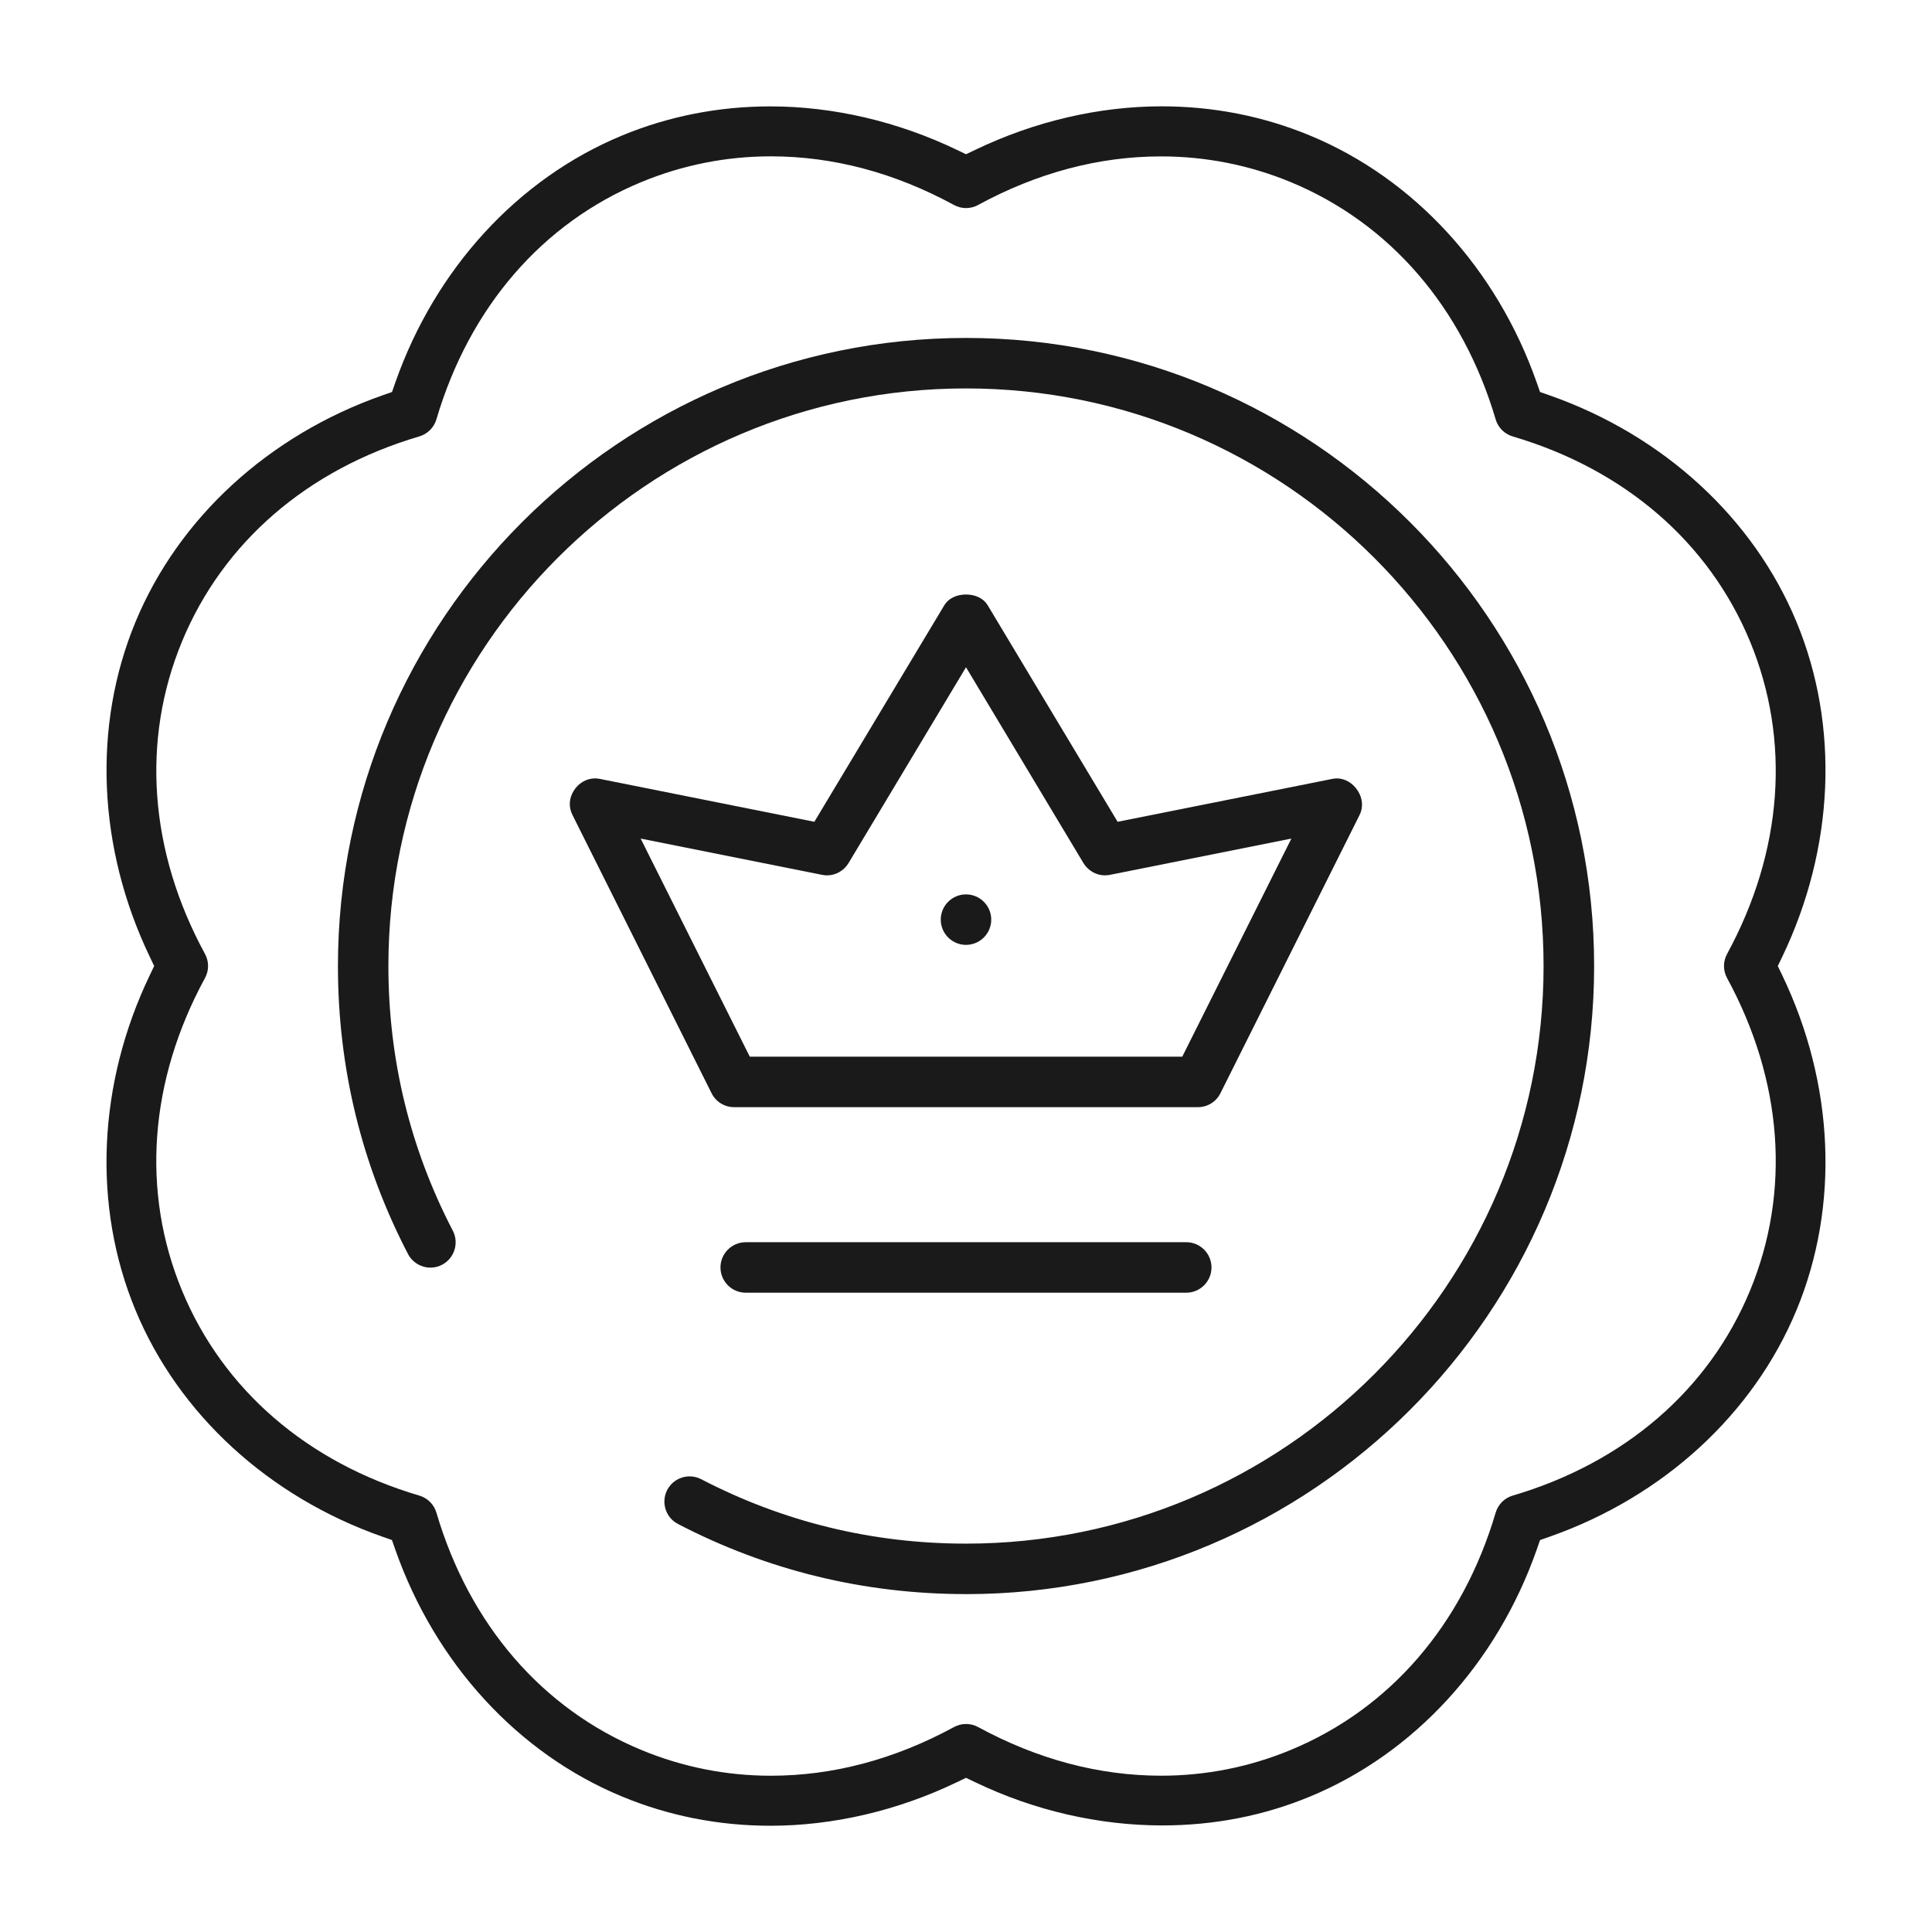 <?xml version="1.0" encoding="UTF-8"?>
<svg id="Layer_1" xmlns="http://www.w3.org/2000/svg" width="60" height="60" version="1.1" viewBox="0 0 60 60">
  <!-- Generator: Adobe Illustrator 29.7.1, SVG Export Plug-In . SVG Version: 2.1.1 Build 8)  -->
  <path d="M23.159,40.146c-.432,0-.784-.352-.784-.784s.352-.784.784-.784h13.682c.432,0,.783.352.783.784s-.352.784-.783.784h-13.682Z" style="fill: #1a1a1a;"/>
  <path d="M22.799,34.384c-.298,0-.567-.166-.701-.434l-4.32-8.641c-.123-.245-.108-.511.039-.75.149-.241.396-.385.661-.385.051,0,.103.005.155.016l6.658,1.331,4.037-6.727c.124-.207.375-.331.672-.331s.547.124.672.332l4.037,6.727,6.658-1.331c.053-.01.103-.017.153-.017.253,0,.503.15.653.392.148.239.167.511.05.744-.041.082-4.321,8.641-4.321,8.641-.133.267-.402.433-.701.433h-14.401ZM23.284,32.816h13.432l3.389-6.773-5.63,1.125c-.054.011-.106.017-.161.017-.269,0-.524-.146-.667-.382l-3.647-6.081-3.648,6.082c-.142.235-.396.381-.666.381-.052,0-.104-.005-.155-.016l-5.635-1.126,3.389,6.773Z" style="fill: #1a1a1a;"/>
  <path d="M30,29.344c-.432,0-.784-.352-.784-.784s.352-.784.784-.784.784.352.784.784-.352.784-.784.784Z" style="fill: #1a1a1a;"/>
  <path d="M30,49.506c-3.156,0-6.165-.732-8.944-2.177-.186-.097-.323-.26-.386-.459-.063-.2-.045-.412.051-.597.136-.261.403-.423.697-.423.125,0,.247.03.36.089,2.554,1.327,5.32,2,8.221,2,9.891,0,17.938-8.047,17.938-17.938s-8.047-17.938-17.938-17.938S12.062,20.109,12.062,30c0,2.901.673,5.667,2.001,8.221.198.384.048.858-.335,1.058-.113.059-.233.088-.359.088-.294,0-.562-.163-.699-.424-1.443-2.777-2.175-5.786-2.175-8.942,0-10.756,8.75-19.506,19.506-19.506s19.506,8.75,19.506,19.506-8.75,19.506-19.506,19.506Z" style="fill: #1a1a1a;"/>
  <path d="M23.924,56.7c-1.605,0-3.156-.306-4.608-.908-3.231-1.337-5.797-4.133-7.04-7.668l-.104-.297-.298-.104c-3.535-1.241-6.33-3.807-7.668-7.039-1.338-3.231-1.176-7.021.446-10.399l.136-.284-.135-.284c-1.622-3.379-1.784-7.169-.446-10.4,1.338-3.231,4.134-5.797,7.669-7.039l.298-.104.104-.298c1.242-3.534,3.808-6.329,7.039-7.667,1.45-.6,3-.905,4.606-.905,1.95,0,3.954.467,5.794,1.35l.283.136.284-.135c1.84-.885,3.843-1.353,5.792-1.353,1.605,0,3.155.305,4.607.907,3.231,1.337,5.797,4.133,7.04,7.668l.104.297.298.104c3.534,1.242,6.33,3.807,7.668,7.039,1.339,3.231,1.176,7.021-.445,10.399l-.137.285.137.284c1.621,3.378,1.784,7.168.445,10.399-1.339,3.232-4.134,5.797-7.668,7.039l-.297.104-.104.298c-1.242,3.535-3.808,6.331-7.04,7.668-1.435.596-2.979.897-4.589.897-1.974,0-3.983-.464-5.81-1.342l-.285-.136-.284.136c-1.838.884-3.841,1.352-5.791,1.352ZM23.942,4.855c-1.388,0-2.743.269-4.027.8-3.076,1.274-5.336,3.891-6.362,7.368-.076.256-.274.454-.53.53-3.476,1.025-6.092,3.285-7.368,6.363-1.274,3.077-1.021,6.525.711,9.709.128.234.128.514,0,.749-1.733,3.185-1.986,6.633-.712,9.709,1.275,3.079,3.892,5.339,7.369,6.364.256.076.454.274.53.53,1.025,3.478,3.286,6.094,6.363,7.369,1.281.531,2.635.801,4.025.801,1.928,0,3.84-.508,5.685-1.511.115-.063.245-.096.375-.096.131,0,.261.033.375.095,1.843,1.002,3.755,1.511,5.685,1.511,1.389,0,2.743-.269,4.024-.8,3.078-1.274,5.338-3.891,6.364-7.369.076-.256.273-.454.53-.53,3.476-1.025,6.093-3.285,7.368-6.362,1.274-3.077,1.021-6.525-.711-9.71-.128-.234-.128-.514,0-.749,1.732-3.185,1.985-6.633.711-9.709-1.275-3.078-3.892-5.338-7.368-6.363-.256-.076-.454-.273-.53-.53-1.026-3.476-3.286-6.093-6.363-7.368-1.282-.53-2.637-.799-4.027-.799-1.931,0-3.843.508-5.684,1.509-.115.063-.244.096-.374.096s-.26-.033-.374-.096c-1.842-1.002-3.754-1.511-5.684-1.511Z" style="fill: #1a1a1a;"/>
</svg>